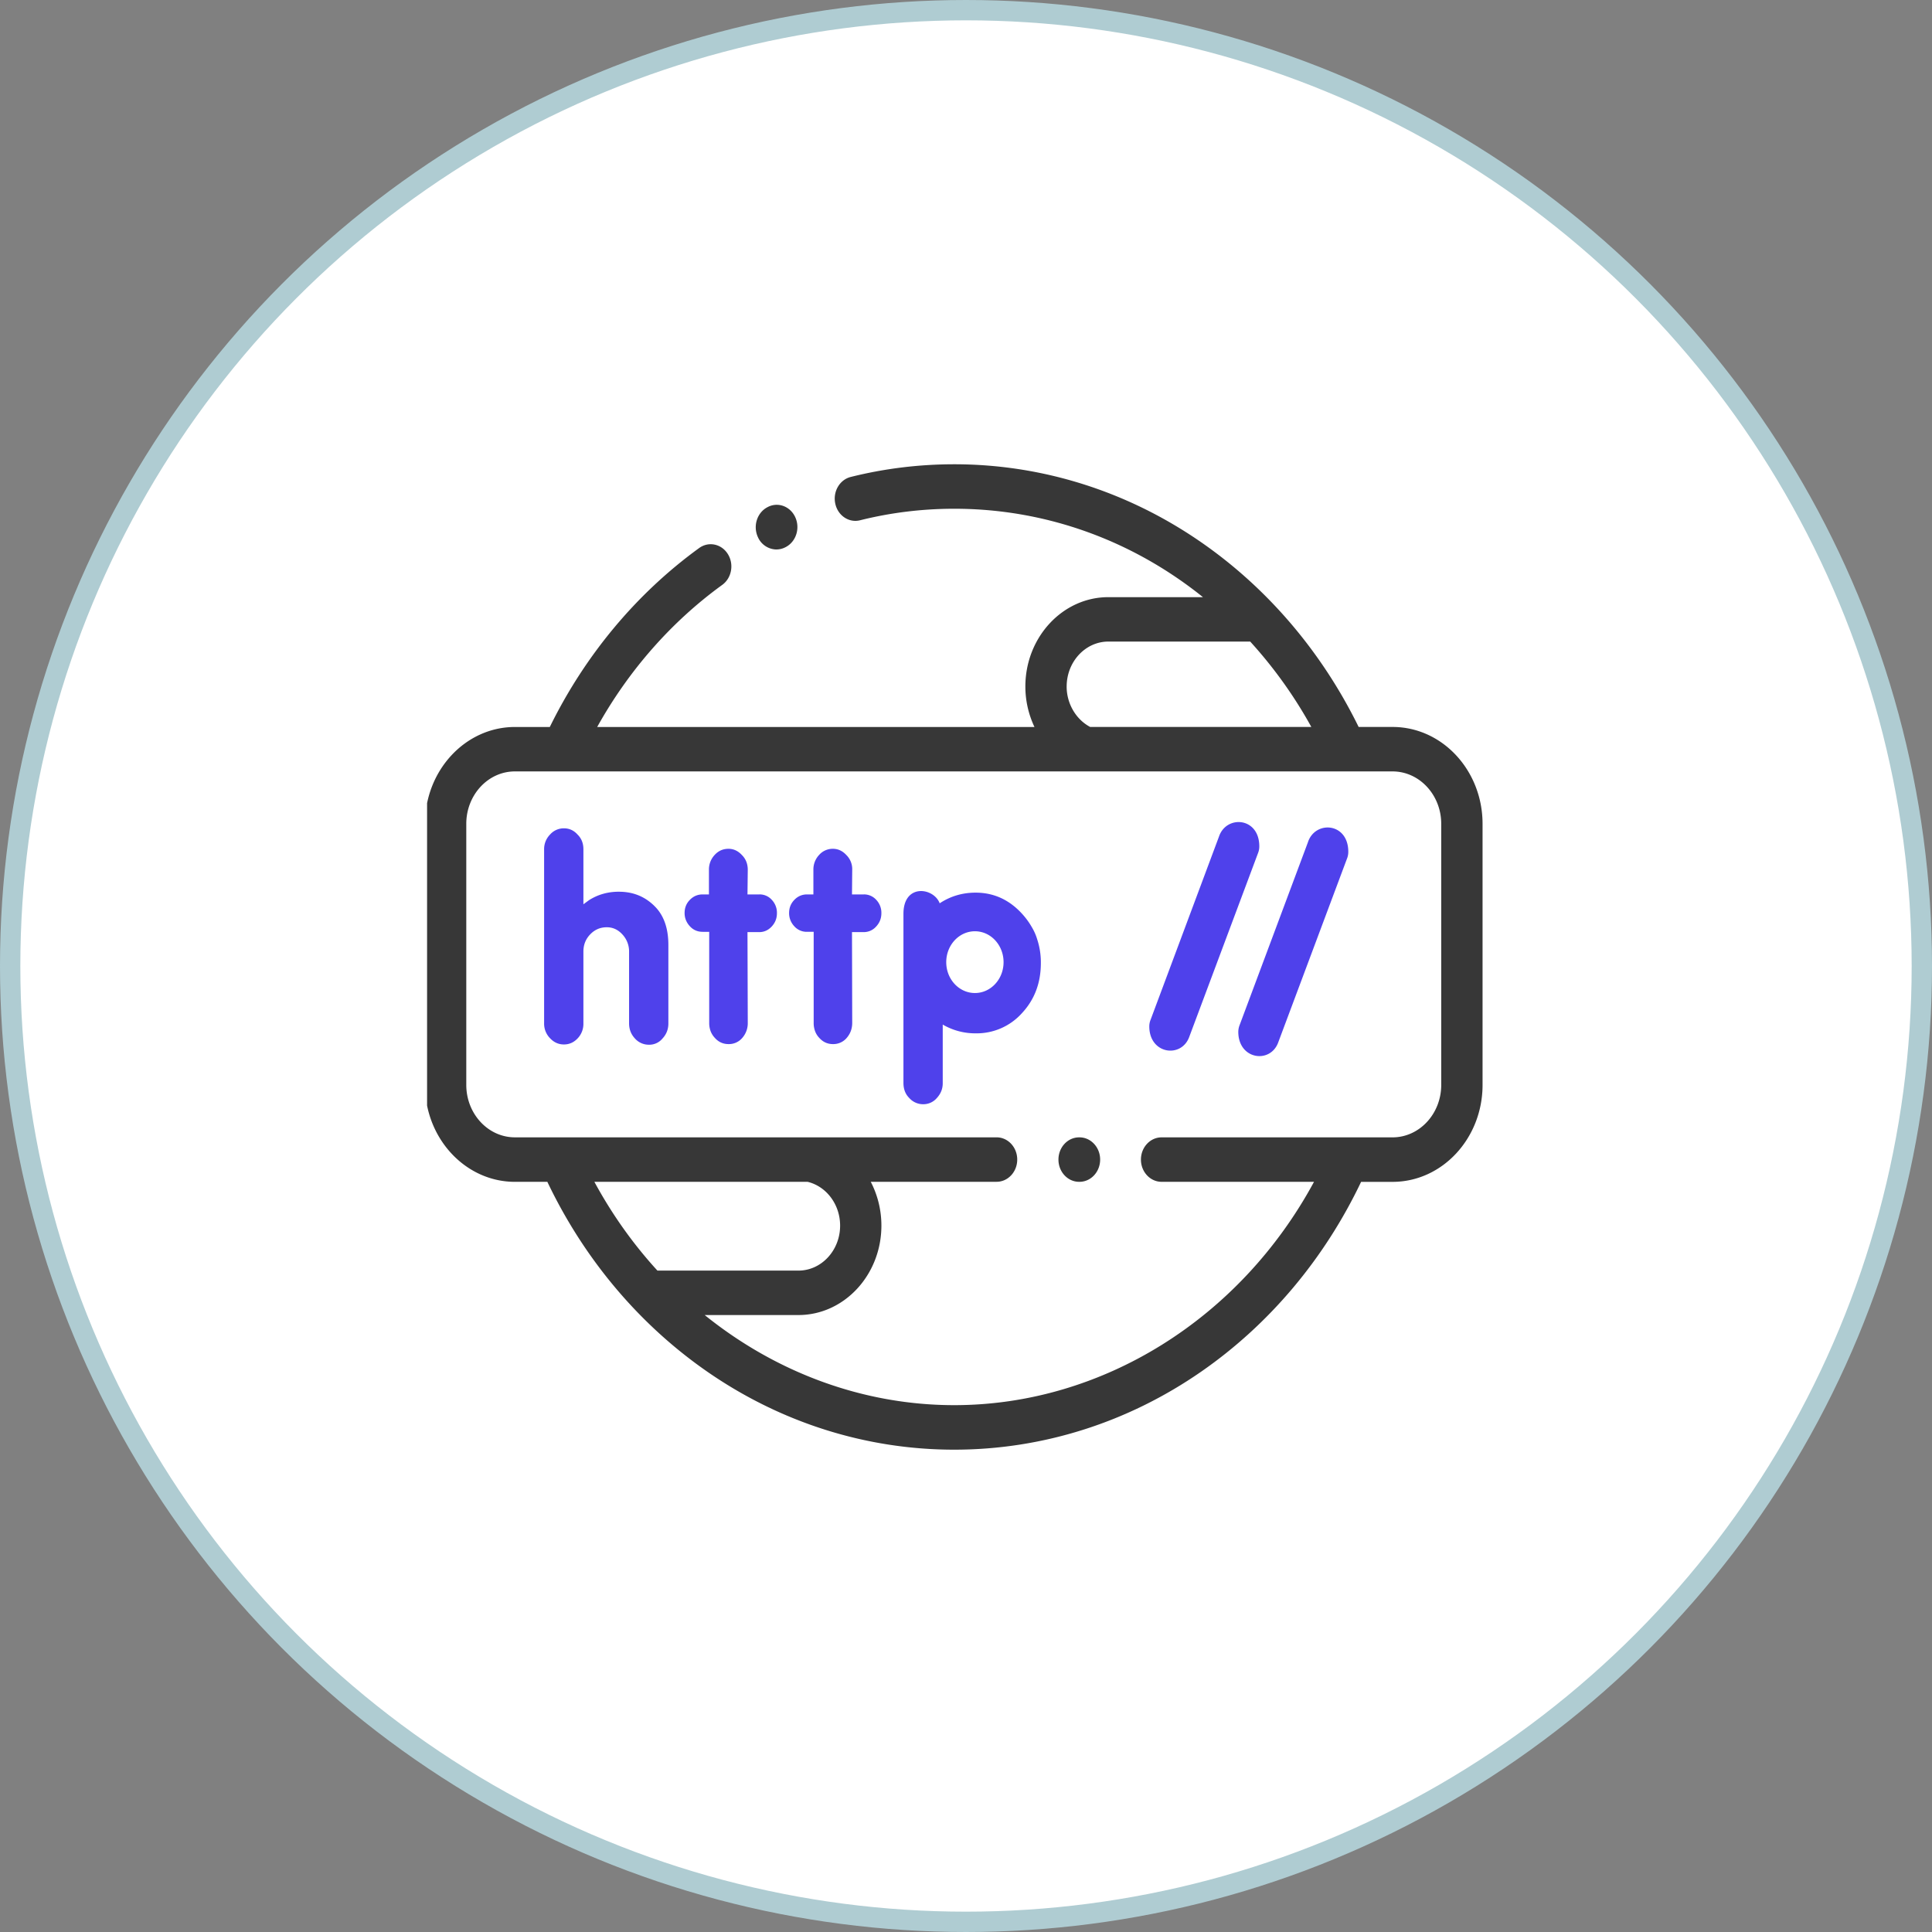 <svg xmlns="http://www.w3.org/2000/svg" width="95" height="95" fill="none" xmlns:v="https://vecta.io/nano"><rect width="100%" height="100%" fill="#808080" stroke="none"/><circle cx="47.5" cy="47.5" r="47" fill="#fff" stroke="#afccd2"/><g clip-path="url(#A)"><g fill="#373737"><path d="M54 45.15a1.05 1.05 0 0 0-.766.323c-.222.214-.331.487-.331.819s.109.605.331.819a1.07 1.07 0 0 0 .766.323.98.98 0 0 0 .754-.329 1.15 1.15 0 0 0 .305-.813c0-.314-.103-.583-.311-.807s-.458-.335-.749-.335zm0 4.259a1.02 1.02 0 0 0-.76.335c-.216.224-.325.496-.325.819 0 .304.104.577.311.819a1.03 1.03 0 0 0 .774.338c.291 0 .541-.112.748-.338s.311-.49.311-.804a1.19 1.19 0 0 0-.311-.828.97.97 0 0 0-.748-.341z"/></g><rect x="22.733" y="36.733" width="49.4" height="19.6" rx="2" fill="#fff"/><g fill="#4f41eb"><path d="M42.478 43.98h-.584l.011-1.21a.97.97 0 0 0-.288-.726c-.19-.205-.411-.307-.659-.307a.89.89 0 0 0-.68.301 1.04 1.04 0 0 0-.282.732v1.21h-.311c-.242 0-.449.087-.622.264s-.262.391-.262.651a.93.93 0 0 0 .248.642.81.81 0 0 0 .636.282h.325v4.476a1.15 1.15 0 0 0 .069.41.95.95 0 0 0 .205.328c.184.205.406.307.674.307a.86.86 0 0 0 .679-.307c.178-.208.268-.453.268-.738l-.011-4.461h.573a.81.81 0 0 0 .616-.276c.17-.183.256-.4.256-.652a.92.92 0 0 0-.25-.657.81.81 0 0 0-.611-.27zm-5.136 0h-.587l.014-1.21c0-.294-.098-.537-.288-.726-.19-.205-.412-.307-.659-.307-.268 0-.495.099-.68.301a1.04 1.04 0 0 0-.282.732v1.21h-.311c-.242 0-.449.087-.624.264s-.262.391-.262.651c0 .242.084.456.251.642s.377.282.636.282h.323v4.476a1.15 1.15 0 0 0 .069.41 1 1 0 0 0 .207.328c.181.205.406.307.674.307a.86.86 0 0 0 .679-.307 1.09 1.09 0 0 0 .267-.738l-.014-4.461h.576c.239 0 .446-.093.616-.276s.256-.4.256-.652a.92.92 0 0 0-.25-.657.8.8 0 0 0-.611-.27zm-6.907-.133c-.542 0-1.031.136-1.472.416l-.276.202v-2.702c0-.295-.095-.537-.285-.723-.184-.208-.409-.31-.674-.31a.9.9 0 0 0-.685.31 1.02 1.02 0 0 0-.288.723v8.559a1.02 1.02 0 0 0 .288.726c.19.205.418.31.685.31s.492-.102.68-.304a1.03 1.03 0 0 0 .279-.732v-3.533c0-.332.112-.614.337-.847s.495-.347.812-.347c.299 0 .556.118.772.357a1.22 1.22 0 0 1 .325.853v3.518c0 .288.095.534.285.738a.91.91 0 0 0 .688.31.84.84 0 0 0 .674-.31c.19-.205.285-.45.285-.738v-3.856c0-.769-.196-1.374-.585-1.812-.492-.54-1.105-.807-1.845-.807zm20.311 1.759c-.138-.245-.308-.478-.509-.695-.63-.68-1.385-1.018-2.266-1.018-.645 0-1.232.173-1.765.524-.291-.779-1.782-.989-1.782.518v8.314c0 .307.095.552.285.741a.91.91 0 0 0 .688.307.87.87 0 0 0 .671-.307c.187-.205.288-.441.288-.726V50.38a3.17 3.17 0 0 0 1.615.431 2.99 2.99 0 0 0 2.286-.999c.616-.664.924-1.483.924-2.46a3.64 3.64 0 0 0-.184-1.176 2.6 2.6 0 0 0-.251-.571zm-2.807 3.223c-.78 0-1.411-.679-1.411-1.517s.631-1.52 1.411-1.52 1.408.682 1.408 1.52-.63 1.517-1.408 1.517z"/></g><path d="M68.475 35.746h-1.668c-1.831-3.731-4.535-6.889-7.853-9.158-3.595-2.459-7.756-3.759-12.033-3.759-1.724 0-3.436.21-5.09.624-.546.137-.886.725-.759 1.313s.672.954 1.219.817c1.502-.376 3.06-.567 4.63-.567 4.522 0 8.773 1.567 12.23 4.347H54.5c-2.25 0-4.081 1.973-4.081 4.397a4.64 4.64 0 0 0 .448 1.987H29.365c1.543-2.775 3.643-5.17 6.149-6.987.465-.337.588-1.016.275-1.517s-.944-.633-1.409-.296c-3.085 2.238-5.613 5.271-7.345 8.8h-1.715c-2.437 0-4.421 2.137-4.421 4.763v12.837c0 2.628 1.983 4.766 4.421 4.766h1.594c1.104 2.317 2.543 4.418 4.257 6.231 1.096 1.159 2.301 2.197 3.602 3.1 3.622 2.511 7.823 3.839 12.147 3.839s8.525-1.327 12.148-3.839c3.344-2.319 6.05-5.534 7.86-9.33h1.548c2.439 0 4.424-2.138 4.424-4.766V40.509c0-2.626-1.984-4.763-4.424-4.763zM52.45 33.758c0-1.219.92-2.211 2.051-2.211h6.974a22.03 22.03 0 0 1 3.005 4.198H53.604c-.697-.37-1.155-1.146-1.155-1.987zM39.711 58.112c.93.226 1.599 1.118 1.599 2.155 0 1.219-.92 2.211-2.051 2.211h-6.932c-1.188-1.298-2.233-2.762-3.1-4.365h10.484zm31.157-4.766c0 1.423-1.074 2.58-2.394 2.58H57.117c-.561 0-1.015.49-1.015 1.093s.455 1.093 1.015 1.093h7.496c-3.634 6.724-10.41 10.982-17.693 10.982-4.488 0-8.782-1.617-12.269-4.431h4.608c2.25 0 4.081-1.973 4.081-4.397 0-.777-.19-1.514-.524-2.155h6.188c.561 0 1.015-.49 1.015-1.093s-.454-1.093-1.015-1.093h-9.197-14.489c-1.318 0-2.39-1.157-2.39-2.58V40.509c0-1.421 1.072-2.577 2.39-2.577h2.331.004.003 25.729 12.798.003.004 2.284c1.32 0 2.394 1.156 2.394 2.577v12.837z" fill="#373737"/><g fill="#4f41eb"><path d="M64.318 41.402l-3.363 9.002a.93.93 0 0 0-.066.332c0 1.374 1.583 1.586 1.966.515l3.377-9.025a.89.89 0 0 0 .066-.344c0-1.433-1.615-1.551-1.981-.481zm-2.396.214c0-1.436-1.618-1.551-1.981-.484l-3.362 9.006a.87.87 0 0 0-.066.332c0 1.371 1.583 1.582 1.966.512l3.377-9.024a.89.89 0 0 0 .066-.341z"/></g><g fill="#373737"><path d="M38.178 27.018a.96.96 0 0 0 .453-.115l.017-.009c.502-.27.705-.927.454-1.467s-.861-.759-1.362-.489l-.017.009c-.502.271-.705.927-.454 1.467a1.01 1.01 0 0 0 .909.605zm14.903 28.908h-.02c-.561 0-1.015.49-1.015 1.093s.455 1.093 1.015 1.093h.02c.561 0 1.015-.49 1.015-1.093s-.455-1.093-1.015-1.093z"/></g></g><defs><clipPath id="A"><path fill="#fff" transform="translate(21 19)" d="M0 0h52v56H0z"/></clipPath></defs></svg>